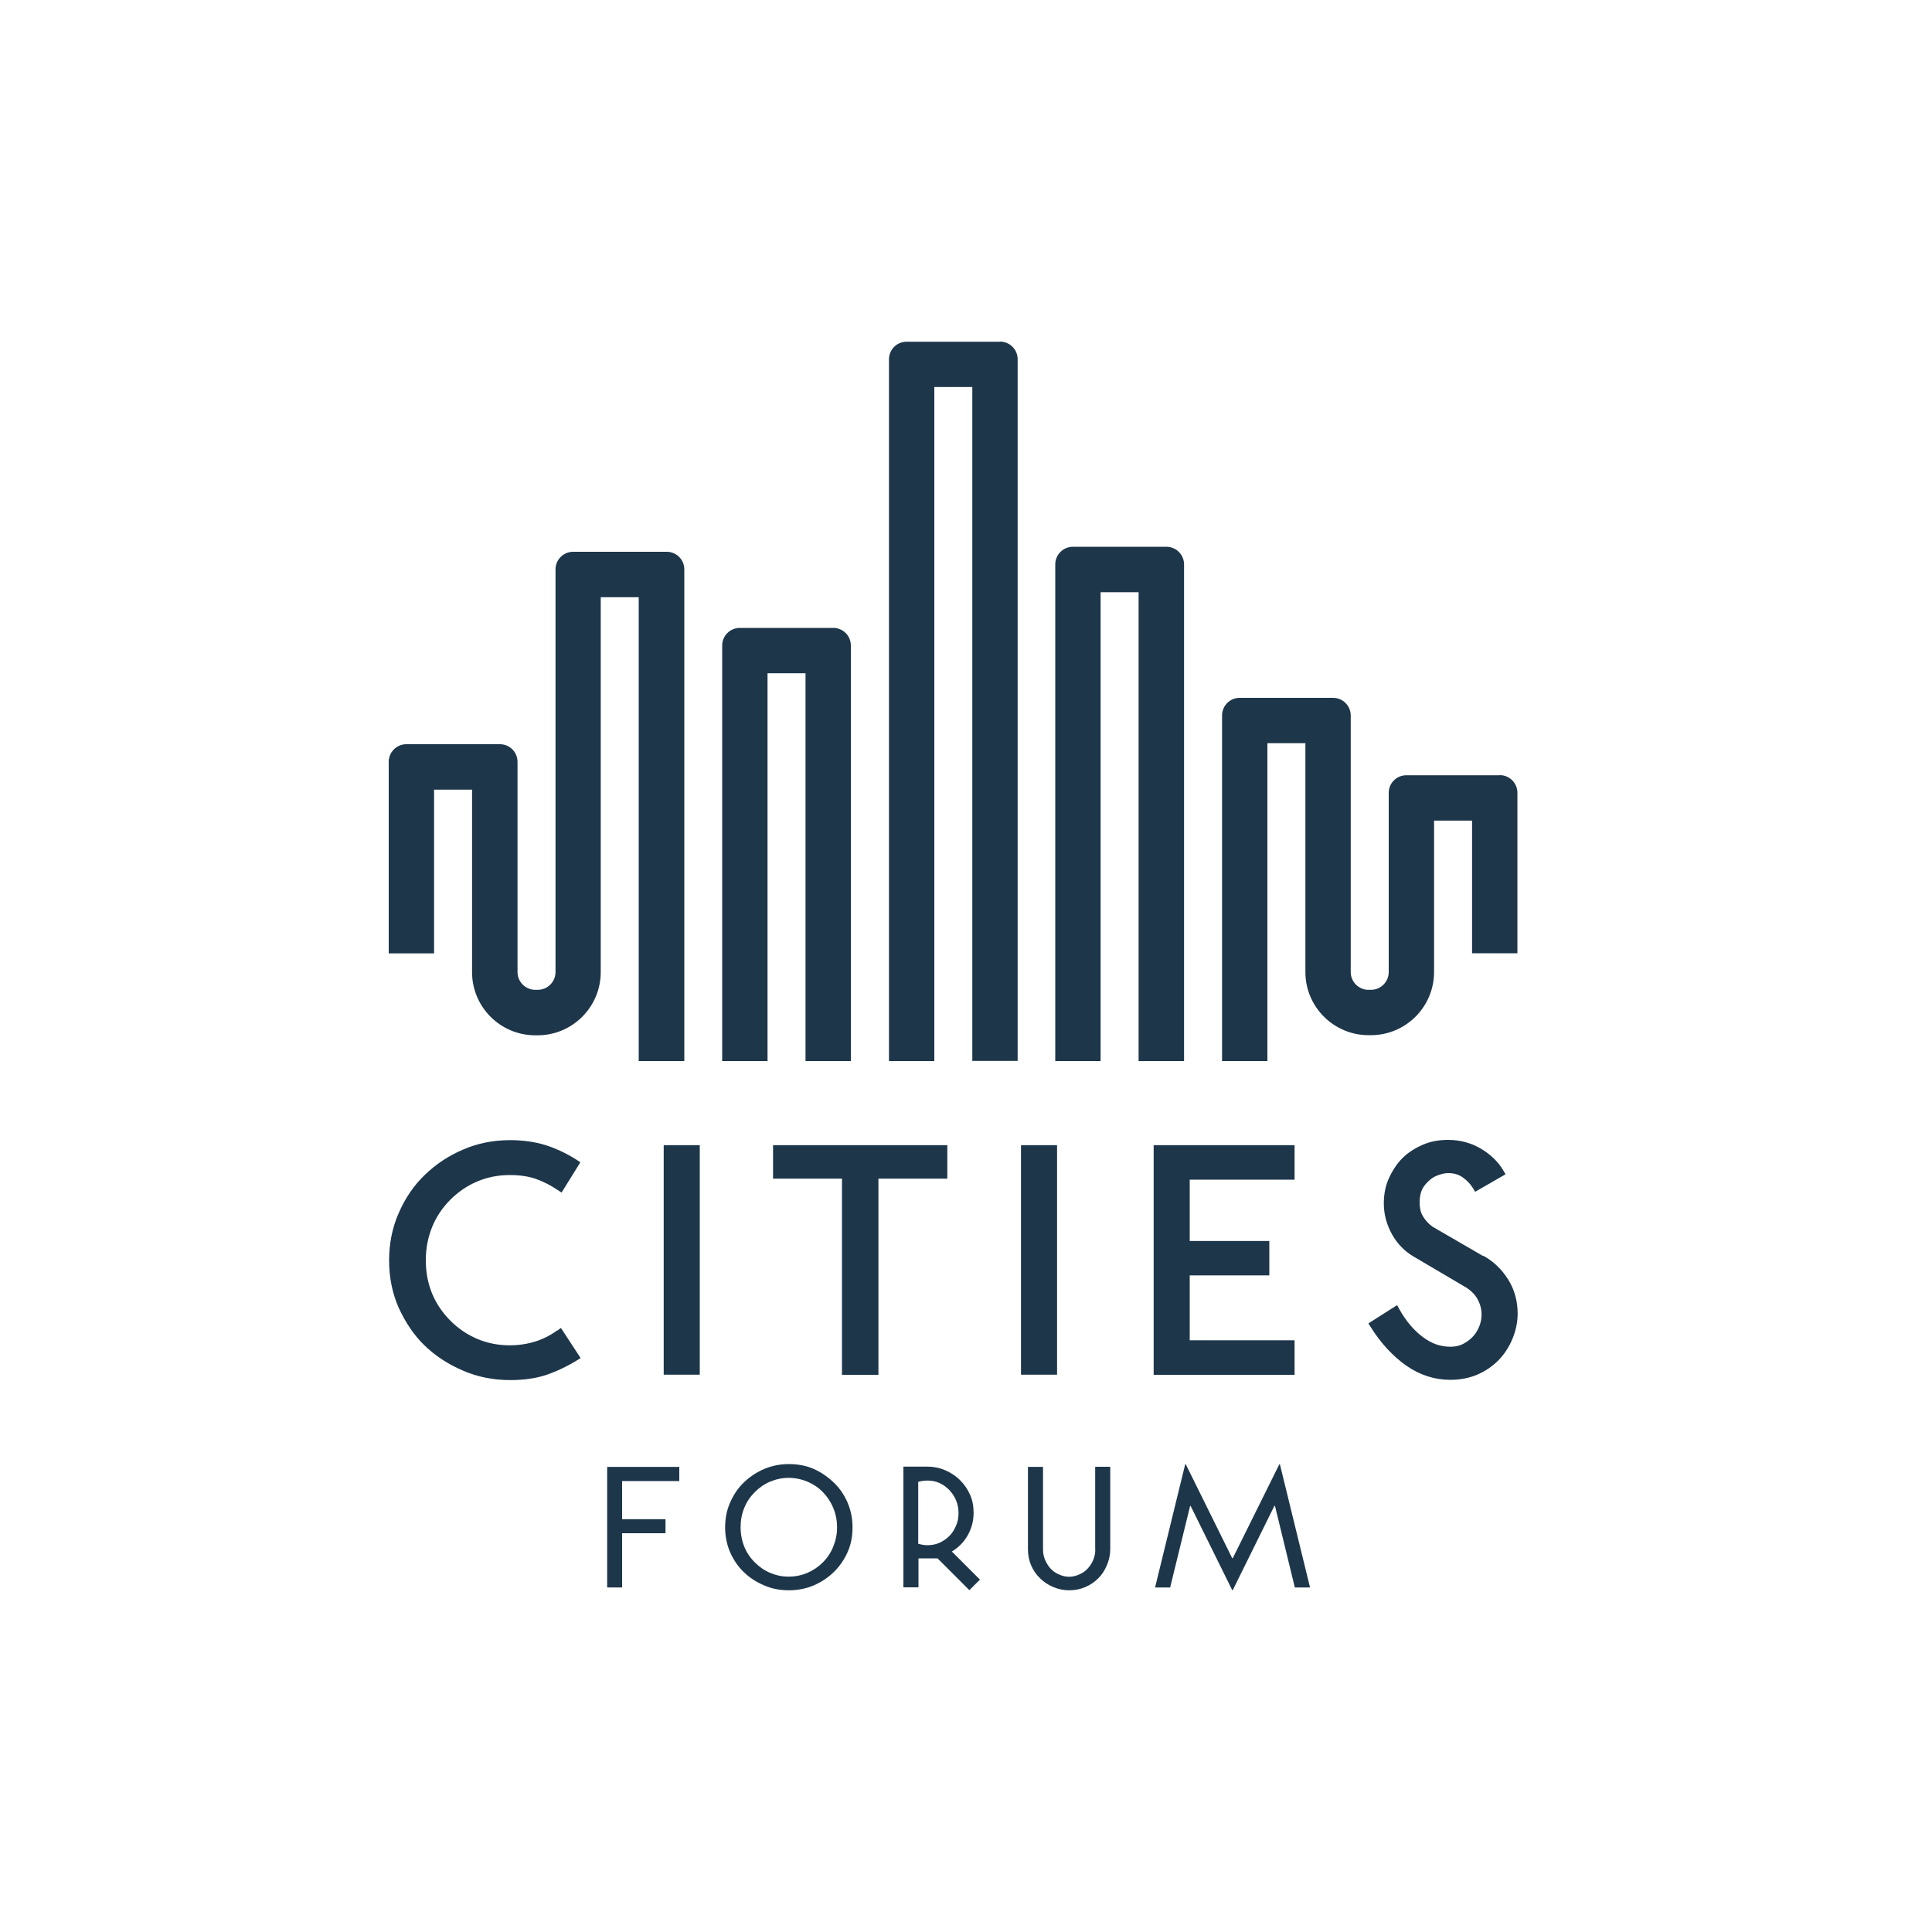 <?xml version="1.0" encoding="UTF-8"?> <svg xmlns="http://www.w3.org/2000/svg" xmlns:i="http://ns.adobe.com/AdobeIllustrator/10.0/" id="Ebene_1" version="1.1" viewBox="0 0 150 150"><defs><style> .st0 { fill: #1d364a; } </style></defs><path class="st0" d="M116.44,60.19h-7.25c-.76,0-1.37.61-1.37,1.37v1.01h0v12.9c0,.76-.62,1.38-1.38,1.38h-.19c-.76,0-1.38-.62-1.38-1.38v-19.92c0-.75-.61-1.37-1.37-1.37h-7.25c-.76,0-1.37.61-1.37,1.37v26.83h3.52v-24.68h2.95v17.77c0,2.7,2.2,4.9,4.9,4.9h.19c2.7,0,4.9-2.2,4.9-4.9v-11.76h2.95v10.3h3.52v-10.52h0v-1.94c0-.75-.61-1.37-1.37-1.37"></path><path class="st0" d="M91.93,82.38v-36.62h0s0-1.94,0-1.94c0-.75-.61-1.37-1.37-1.37h-7.26c-.75,0-1.37.61-1.37,1.37v38.56h3.52v-36.4h2.95v36.4h3.52Z"></path><path class="st0" d="M59.59,52.27h2.95v30.11h3.52v-32.26c0-.76-.61-1.37-1.37-1.37h-7.25c-.76,0-1.37.61-1.37,1.37v32.26h3.52v-30.11Z"></path><path class="st0" d="M77.64,26.53h-7.25c-.76,0-1.37.61-1.37,1.37v1.01h0v53.47h3.52V30.05h2.95v52.32h3.52V27.89c0-.75-.61-1.37-1.37-1.37"></path><path class="st0" d="M49.61,82.38h3.52v-38.17c0-.76-.61-1.37-1.37-1.37h-7.26c-.76,0-1.37.61-1.37,1.37v31.26c0,.76-.62,1.38-1.38,1.38h-.19c-.76,0-1.38-.62-1.38-1.38v-15.31h0v-1.01c0-.76-.61-1.37-1.37-1.37h-7.26c-.75,0-1.37.61-1.37,1.37v1.94h0s0,12.93,0,12.93h3.52v-12.71h2.95v14.17c0,2.7,2.2,4.9,4.9,4.9h.19c2.7,0,4.9-2.2,4.9-4.9v-29.11h2.95v36.01Z"></path><path class="st0" d="M43.25,103.3c-.52.38-1.1.67-1.71.86-.62.19-1.28.29-1.96.29-.9,0-1.76-.17-2.53-.5-.78-.33-1.48-.81-2.08-1.41-.6-.6-1.08-1.3-1.41-2.08-.33-.79-.5-1.67-.5-2.61s.17-1.8.5-2.61c.32-.77.79-1.48,1.41-2.1.6-.6,1.3-1.08,2.08-1.41.78-.33,1.63-.5,2.53-.5.76,0,1.43.1,1.97.28.62.22,1.22.52,1.76.89l.29.19,1.46-2.35-.27-.18c-.78-.5-1.59-.88-2.42-1.15-.85-.26-1.78-.39-2.76-.39-1.3,0-2.52.24-3.65.73-1.14.48-2.15,1.16-3.01,2-.83.8-1.51,1.8-2.01,2.97-.49,1.12-.73,2.35-.73,3.65s.25,2.53.73,3.63c.52,1.15,1.19,2.15,2,2.94.83.81,1.84,1.48,3.02,1.98,1.13.49,2.35.73,3.65.73,1.05,0,1.98-.13,2.77-.39.82-.28,1.63-.66,2.41-1.14l.29-.18-1.53-2.34-.28.21Z"></path><rect class="st0" x="51.53" y="88.91" width="2.8" height="17.82"></rect><polygon class="st0" points="73.55 88.91 60.02 88.91 60.02 91.51 65.37 91.51 65.37 106.74 68.2 106.74 68.2 91.51 73.55 91.51 73.55 88.91"></polygon><rect class="st0" x="79.27" y="88.91" width="2.8" height="17.82"></rect><polygon class="st0" points="100.51 104.06 92.37 104.06 92.37 99.02 98.55 99.02 98.55 96.35 92.37 96.35 92.37 91.59 100.51 91.59 100.51 88.91 89.57 88.91 89.57 106.74 100.51 106.74 100.51 104.06"></polygon><path class="st0" d="M115.15,97.52l-3.93-2.28c-.31-.22-.56-.5-.75-.82-.17-.28-.25-.64-.25-1.06,0-.34.05-.65.15-.91.08-.22.24-.45.48-.69.22-.22.45-.38.7-.48.33-.13.62-.2.88-.2.44,0,.8.1,1.12.32.34.24.62.53.81.85l.17.28,2.36-1.36-.17-.29c-.41-.7-1.02-1.28-1.8-1.73-.75-.43-1.59-.65-2.5-.65-.73,0-1.39.13-1.96.38-.62.27-1.16.62-1.59,1.05-.39.39-.75.92-1.05,1.58-.25.56-.38,1.21-.38,1.92,0,.86.22,1.67.65,2.43.41.72.96,1.28,1.63,1.68l4.09,2.41c.39.24.69.54.89.89.22.39.33.79.33,1.24,0,.32-.07.64-.2.95-.13.31-.31.58-.53.8-.22.22-.48.4-.76.54-.27.13-.59.19-.94.19-.77,0-1.47-.25-2.14-.76-.7-.52-1.31-1.25-1.82-2.16l-.17-.31-2.23,1.42.18.28c.79,1.26,1.72,2.26,2.75,2.99,1.06.74,2.21,1.11,3.43,1.11.74,0,1.43-.13,2.04-.38.64-.27,1.2-.64,1.66-1.1.46-.46.83-1.01,1.1-1.64.28-.66.43-1.34.43-2.02,0-.96-.24-1.85-.73-2.64-.5-.8-1.15-1.42-1.93-1.85"></path><polygon class="st0" points="47.14 123.25 48.3 123.25 48.3 119.04 51.67 119.04 51.67 117.95 48.3 117.95 48.3 114.99 52.74 114.99 52.74 113.89 47.14 113.89 47.14 123.25"></polygon><path class="st0" d="M64.69,120.09c-.19.47-.46.87-.8,1.21-.35.35-.75.62-1.19.81-.47.2-.96.3-1.47.3s-.98-.1-1.45-.3c-.43-.18-.82-.45-1.18-.81-.36-.36-.63-.76-.81-1.21-.19-.47-.29-.97-.29-1.51s.09-1.05.29-1.52c.18-.45.45-.85.81-1.21.36-.36.75-.63,1.18-.81.48-.2.96-.3,1.45-.3s.99.1,1.47.3c.45.19.85.46,1.19.81s.6.74.8,1.21c.2.48.3.99.3,1.52s-.1,1.02-.3,1.51M64.74,115.11c-.48-.46-1-.81-1.56-1.06-.59-.26-1.24-.38-1.93-.38s-1.32.13-1.92.38c-.6.26-1.13.61-1.59,1.06-.44.42-.79.94-1.06,1.56-.26.59-.38,1.23-.38,1.92s.13,1.33.38,1.91c.27.61.62,1.13,1.06,1.55.44.43.97.78,1.59,1.04.59.26,1.23.38,1.92.38s1.34-.13,1.93-.38c.59-.26,1.11-.6,1.56-1.04.45-.44.8-.95,1.07-1.55.26-.58.38-1.21.38-1.91s-.13-1.32-.38-1.92c-.26-.6-.61-1.12-1.07-1.56"></path><path class="st0" d="M72.94,119.78c-.28.13-.6.19-.95.19-.2,0-.43-.04-.7-.11v-4.81c.14-.04.26-.06.34-.07.17-.02.28-.03.36-.03.35,0,.66.06.95.19.29.14.55.32.77.55.23.25.4.51.52.8.13.31.19.64.19.99s-.06.66-.19.97c-.13.31-.3.58-.52.8-.23.23-.49.41-.77.53M75.12,119.22c.31-.53.47-1.12.47-1.77,0-.52-.09-.98-.27-1.39-.19-.43-.45-.81-.78-1.14-.31-.31-.7-.57-1.15-.77-.42-.18-.89-.28-1.4-.28h-1.85v9.37h1.17v-2.25h1.48l2.47,2.47.82-.82-2.18-2.18c.52-.31.93-.73,1.23-1.25"></path><path class="st0" d="M85.04,120.29c0,.29-.06.57-.16.82-.11.26-.26.49-.44.68-.17.19-.39.34-.65.45-.26.12-.53.18-.79.18s-.52-.06-.78-.18c-.26-.11-.47-.26-.65-.45-.17-.18-.31-.41-.43-.68-.11-.25-.16-.53-.16-.82v-6.4h-1.17v6.4c0,.45.08.86.25,1.25.16.37.38.7.69,1,.28.28.63.51,1.03.68.38.16.79.25,1.23.25s.86-.08,1.25-.25c.38-.16.72-.39,1.01-.68.27-.27.5-.61.67-1.02.17-.4.26-.82.26-1.25v-6.39h-1.17v6.4Z"></path><polygon class="st0" points="99.33 113.68 95.71 120.98 95.67 120.98 92.06 113.68 92.02 113.68 89.68 123.25 90.85 123.25 92.4 116.92 92.44 116.92 95.67 123.46 95.71 123.46 98.94 116.92 98.99 116.92 100.53 123.25 101.71 123.25 99.37 113.68 99.33 113.68"></polygon></svg> 